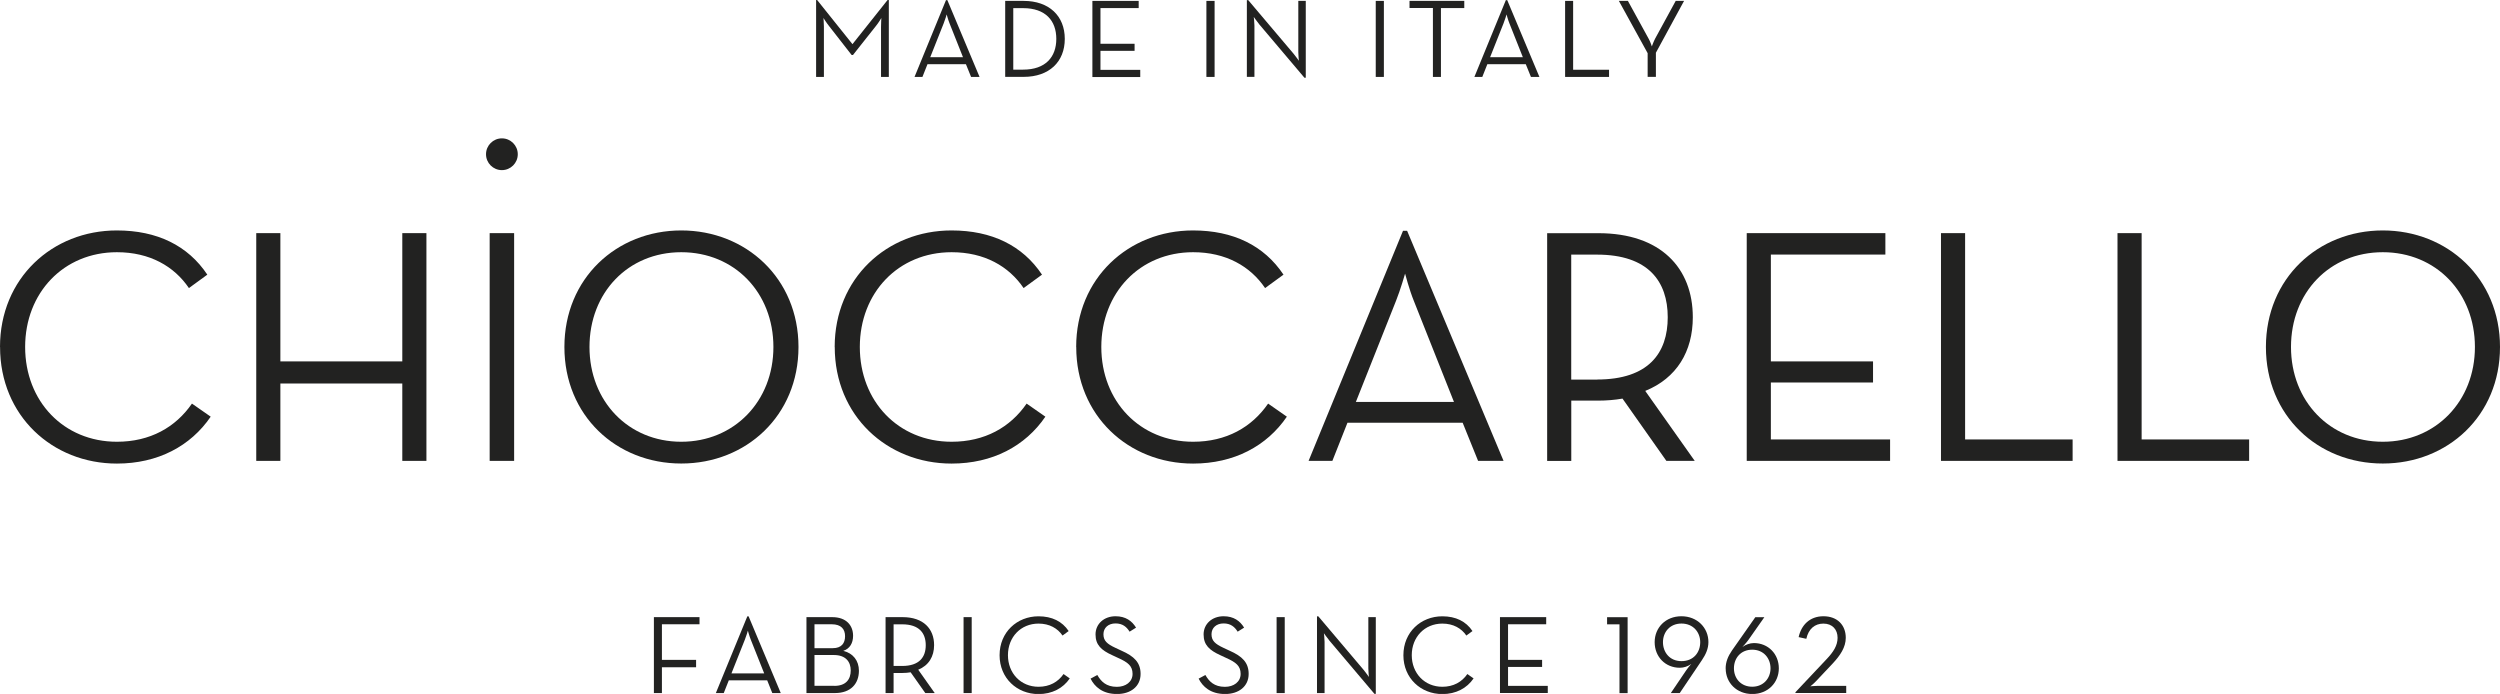 <?xml version="1.0" encoding="UTF-8"?><svg id="Livello_2" xmlns="http://www.w3.org/2000/svg" viewBox="0 0 445.56 123.68"><defs><style>.cls-1{fill:#222221;stroke-width:0px;}</style></defs><g id="Livello_1-2"><path class="cls-1" d="m145.43,0h.2l6.3,7.87,6.26-7.87h.22v13.71h-1.39V4.76c0-.62.06-1.55.06-1.55,0,0-.52.88-.96,1.41l-4.1,5.18h-.24l-4.04-5.18c-.44-.54-.98-1.41-.98-1.41,0,0,.08.94.08,1.55v8.95h-1.39V0Z"/><path class="cls-1" d="m168.6.02h.24l5.74,13.69h-1.51l-.92-2.27h-6.85l-.9,2.27h-1.41L168.6.02Zm3.03,10.18l-2.39-6.02c-.26-.64-.52-1.61-.52-1.61,0,0-.28.98-.54,1.61l-2.39,6.02h5.84Z"/><path class="cls-1" d="m179.15.16h3.29c4.52,0,7.33,2.67,7.33,6.77s-2.79,6.77-7.33,6.77h-3.29V.16Zm3.19,12.25c4,0,5.92-2.25,5.92-5.48s-1.91-5.48-5.92-5.48h-1.75v10.96h1.75Z"/><path class="cls-1" d="m194.69.16h8.25v1.28h-6.81v6.36h6.08v1.26h-6.08v3.39h7.09v1.28h-8.53V.16Z"/><path class="cls-1" d="m215.01.16h1.46v13.55h-1.46V.16Z"/><path class="cls-1" d="m224.39,4.28c-.38-.46-.94-1.26-.94-1.26,0,0,.12.96.12,1.53v9.15h-1.35V.02h.24l8.09,9.56c.38.46.94,1.25.94,1.25,0,0-.1-.96-.1-1.53V.16h1.33v13.69h-.24l-8.09-9.56Z"/><path class="cls-1" d="m245.19.16h1.45v13.55h-1.45V.16Z"/><path class="cls-1" d="m255.37,1.43h-4.16V.16h9.76v1.28h-4.16v12.27h-1.43V1.43Z"/><path class="cls-1" d="m268.38.02h.24l5.74,13.69h-1.51l-.92-2.27h-6.85l-.9,2.27h-1.41L268.38.02Zm3.03,10.18l-2.39-6.02c-.26-.64-.52-1.61-.52-1.61,0,0-.28.98-.54,1.61l-2.39,6.02h5.84Z"/><path class="cls-1" d="m278.94.16h1.43v12.27h6.4v1.28h-7.83V.16Z"/><path class="cls-1" d="m293.64,9.46l-5.12-9.3h1.61l3.69,6.73c.3.52.58,1.38.58,1.38,0,0,.3-.84.58-1.38l3.67-6.73h1.49l-5.02,9.24v4.3h-1.47v-4.24Z"/><path class="cls-1" d="m116.53,109.99h8.14v1.27h-6.7v6.35h6.09v1.31h-6.09v4.6h-1.43v-13.53Z"/><path class="cls-1" d="m133.18,109.85h.24l5.73,13.67h-1.51l-.91-2.27h-6.84l-.9,2.27h-1.41l5.61-13.67Zm3.02,10.17l-2.39-6.01c-.26-.64-.52-1.61-.52-1.61,0,0-.28.98-.54,1.61l-2.39,6.01h5.83Z"/><path class="cls-1" d="m143.72,109.99h4.6c2.53,0,3.72,1.49,3.72,3.32,0,1.33-.6,2.31-1.75,2.69,1.75.42,2.79,1.75,2.79,3.54,0,2.25-1.39,3.98-4.28,3.98h-5.07v-13.53Zm4.7,5.53c1.57,0,2.19-.9,2.19-2.13s-.66-2.13-2.39-2.13h-3.06v4.26h3.26Zm.28,6.72c2.07,0,2.92-1.17,2.92-2.75s-.93-2.75-3-2.75h-3.46v5.49h3.54Z"/><path class="cls-1" d="m166.6,123.52h-1.69l-2.61-3.7c-.46.08-.95.12-1.43.12h-1.61v3.58h-1.43v-13.53h3.04c3.7,0,5.61,2.07,5.61,4.99,0,2.03-.96,3.62-2.83,4.38l2.94,4.16Zm-5.81-4.83c3.06,0,4.2-1.57,4.2-3.7s-1.15-3.72-4.2-3.72h-1.53v7.42h1.53Z"/><path class="cls-1" d="m171.73,109.99h1.45v13.53h-1.45v-13.53Z"/><path class="cls-1" d="m178.15,116.76c0-4.08,3.1-6.92,6.94-6.92,2.39,0,4.22.9,5.37,2.63l-1.09.8c-.88-1.29-2.33-2.13-4.28-2.13-3.16,0-5.45,2.41-5.45,5.63s2.29,5.63,5.45,5.63c1.97,0,3.48-.85,4.46-2.27l1.11.78c-1.19,1.75-3.14,2.79-5.57,2.79-3.84,0-6.94-2.84-6.94-6.92Z"/><path class="cls-1" d="m194.38,120.94l1.19-.64c.64,1.13,1.57,2.11,3.48,2.11,1.57,0,2.8-.88,2.8-2.31s-.86-2.07-2.55-2.83l-1.07-.5c-1.93-.88-2.98-1.81-2.98-3.7s1.53-3.24,3.56-3.24c1.81,0,2.94.84,3.66,2.03l-1.15.72c-.52-.84-1.23-1.47-2.51-1.47s-2.15.78-2.15,1.93.64,1.73,2.15,2.43l1.07.5c2.25.99,3.4,2.11,3.4,4.14,0,2.23-1.77,3.58-4.2,3.58-2.59,0-4-1.31-4.72-2.75Z"/><path class="cls-1" d="m213.64,120.94l1.19-.64c.64,1.13,1.57,2.11,3.48,2.11,1.57,0,2.8-.88,2.8-2.31s-.86-2.07-2.55-2.83l-1.07-.5c-1.93-.88-2.98-1.81-2.98-3.7s1.53-3.24,3.56-3.24c1.81,0,2.94.84,3.66,2.03l-1.15.72c-.52-.84-1.23-1.47-2.51-1.47s-2.15.78-2.15,1.93.64,1.73,2.15,2.43l1.07.5c2.25.99,3.4,2.11,3.4,4.14,0,2.23-1.77,3.58-4.2,3.58-2.59,0-4-1.31-4.72-2.75Z"/><path class="cls-1" d="m227.52,109.99h1.45v13.53h-1.45v-13.53Z"/><path class="cls-1" d="m236.89,114.11c-.38-.46-.94-1.25-.94-1.25,0,0,.12.96.12,1.53v9.13h-1.35v-13.67h.24l8.08,9.55c.38.46.93,1.25.93,1.25,0,0-.1-.95-.1-1.53v-9.13h1.33v13.67h-.24l-8.08-9.55Z"/><path class="cls-1" d="m250.12,116.76c0-4.08,3.1-6.92,6.94-6.92,2.39,0,4.22.9,5.37,2.63l-1.09.8c-.88-1.29-2.33-2.13-4.28-2.13-3.16,0-5.45,2.41-5.45,5.63s2.29,5.63,5.45,5.63c1.97,0,3.48-.85,4.46-2.27l1.11.78c-1.19,1.75-3.14,2.79-5.57,2.79-3.84,0-6.94-2.84-6.94-6.92Z"/><path class="cls-1" d="m267.33,109.99h8.24v1.27h-6.8v6.35h6.07v1.25h-6.07v3.38h7.08v1.27h-8.52v-13.53Z"/><path class="cls-1" d="m288.63,111.27h-2.21v-1.27h3.66v13.53h-1.45v-12.26Z"/><path class="cls-1" d="m300.59,119.38c.32-.48.84-1.05.84-1.05-.62.44-1.33.68-2.05.68-2.59,0-4.48-1.97-4.48-4.56s1.95-4.62,4.77-4.62,4.81,2.05,4.81,4.6c0,1.17-.46,2.19-1.17,3.24l-3.94,5.85h-1.59l2.8-4.14Zm2.43-4.93c0-1.77-1.25-3.32-3.34-3.32s-3.3,1.55-3.3,3.32,1.17,3.38,3.3,3.38,3.34-1.53,3.34-3.38Z"/><path class="cls-1" d="m307.55,119.15c0-1.17.42-2.19,1.13-3.22l4.16-5.93h1.61l-2.88,4.1c-.36.5-1.03,1.21-1.03,1.21.58-.42,1.33-.7,2.05-.7,2.55,0,4.44,1.95,4.44,4.5s-1.93,4.58-4.73,4.58-4.74-2.03-4.74-4.54Zm8-.04c0-1.77-1.21-3.32-3.26-3.32s-3.26,1.51-3.26,3.32,1.25,3.28,3.26,3.28,3.26-1.51,3.26-3.28Z"/><path class="cls-1" d="m319.98,123.38l5.55-5.89c1.23-1.29,1.97-2.45,1.97-3.82,0-1.47-.92-2.53-2.53-2.53-1.51,0-2.65.93-3.04,2.71l-1.37-.3c.46-2.11,1.95-3.72,4.42-3.72s3.98,1.57,3.98,3.84c0,1.69-.99,3.14-2.31,4.56l-3,3.18c-.42.46-1.01.91-1.01.91,0,0,.7-.08,1.23-.08h5.17v1.27h-9.05v-.14Z"/><path class="cls-1" d="m0,61.84c0-12.24,9.31-20.77,20.83-20.77,7.16,0,12.66,2.69,16.12,7.88l-3.28,2.39c-2.63-3.88-6.98-6.39-12.83-6.39-9.49,0-16.36,7.22-16.36,16.89s6.86,16.89,16.36,16.89c5.91,0,10.45-2.57,13.37-6.8l3.34,2.33c-3.58,5.25-9.43,8.36-16.71,8.36-11.52,0-20.83-8.54-20.83-20.77Z"/><path class="cls-1" d="m45.67,41.55h4.3v22.86h21.73v-22.86h4.3v40.59h-4.3v-13.79h-21.73v13.79h-4.3v-40.59Z"/><path class="cls-1" d="m87.27,41.55h4.36v40.59h-4.36v-40.59Z"/><path class="cls-1" d="m100.59,61.84c0-12.24,9.31-20.77,20.83-20.77s20.89,8.54,20.89,20.77-9.31,20.77-20.89,20.77-20.83-8.54-20.83-20.77Zm37.25,0c0-9.67-6.92-16.89-16.42-16.89s-16.36,7.22-16.36,16.89,6.92,16.89,16.36,16.89,16.42-7.22,16.42-16.89Z"/><path class="cls-1" d="m148.76,61.84c0-12.24,9.31-20.77,20.83-20.77,7.16,0,12.66,2.69,16.12,7.88l-3.28,2.39c-2.63-3.88-6.98-6.39-12.83-6.39-9.49,0-16.36,7.22-16.36,16.89s6.86,16.89,16.36,16.89c5.91,0,10.45-2.57,13.37-6.8l3.34,2.33c-3.58,5.25-9.43,8.36-16.71,8.36-11.52,0-20.83-8.54-20.83-20.77Z"/><path class="cls-1" d="m191.8,61.84c0-12.24,9.31-20.77,20.83-20.77,7.16,0,12.66,2.69,16.12,7.88l-3.28,2.39c-2.63-3.88-6.98-6.39-12.83-6.39-9.49,0-16.36,7.22-16.36,16.89s6.87,16.89,16.36,16.89c5.91,0,10.45-2.57,13.37-6.8l3.34,2.33c-3.58,5.25-9.43,8.36-16.71,8.36-11.52,0-20.83-8.54-20.83-20.77Z"/><path class="cls-1" d="m250.06,41.13h.72l17.19,41.01h-4.54l-2.75-6.8h-20.53l-2.69,6.8h-4.24l16.83-41.01Zm9.07,30.5l-7.16-18.03c-.78-1.91-1.55-4.83-1.55-4.83,0,0-.84,2.92-1.61,4.83l-7.16,18.03h17.49Z"/><path class="cls-1" d="m302.06,82.14h-5.07l-7.82-11.1c-1.37.24-2.87.36-4.3.36h-4.83v10.75h-4.3v-40.59h9.13c11.1,0,16.83,6.21,16.83,14.98,0,6.09-2.87,10.86-8.48,13.13l8.83,12.48Zm-17.43-14.5c9.19,0,12.6-4.72,12.6-11.1s-3.46-11.16-12.6-11.16h-4.6v22.27h4.6Z"/><path class="cls-1" d="m311.31,41.55h24.71v3.82h-20.41v19.04h18.21v3.76h-18.21v10.15h21.25v3.82h-25.55v-40.59Z"/><path class="cls-1" d="m345.93,41.55h4.3v36.77h19.16v3.82h-23.46v-40.59Z"/><path class="cls-1" d="m377.39,41.55h4.3v36.77h19.16v3.82h-23.46v-40.59Z"/><path class="cls-1" d="m403.84,61.84c0-12.24,9.31-20.77,20.83-20.77s20.89,8.54,20.89,20.77-9.31,20.77-20.89,20.77-20.83-8.54-20.83-20.77Zm37.25,0c0-9.67-6.92-16.89-16.42-16.89s-16.36,7.22-16.36,16.89,6.92,16.89,16.36,16.89,16.42-7.22,16.42-16.89Z"/><circle class="cls-1" cx="89.45" cy="27.49" r="2.83"/></g></svg>